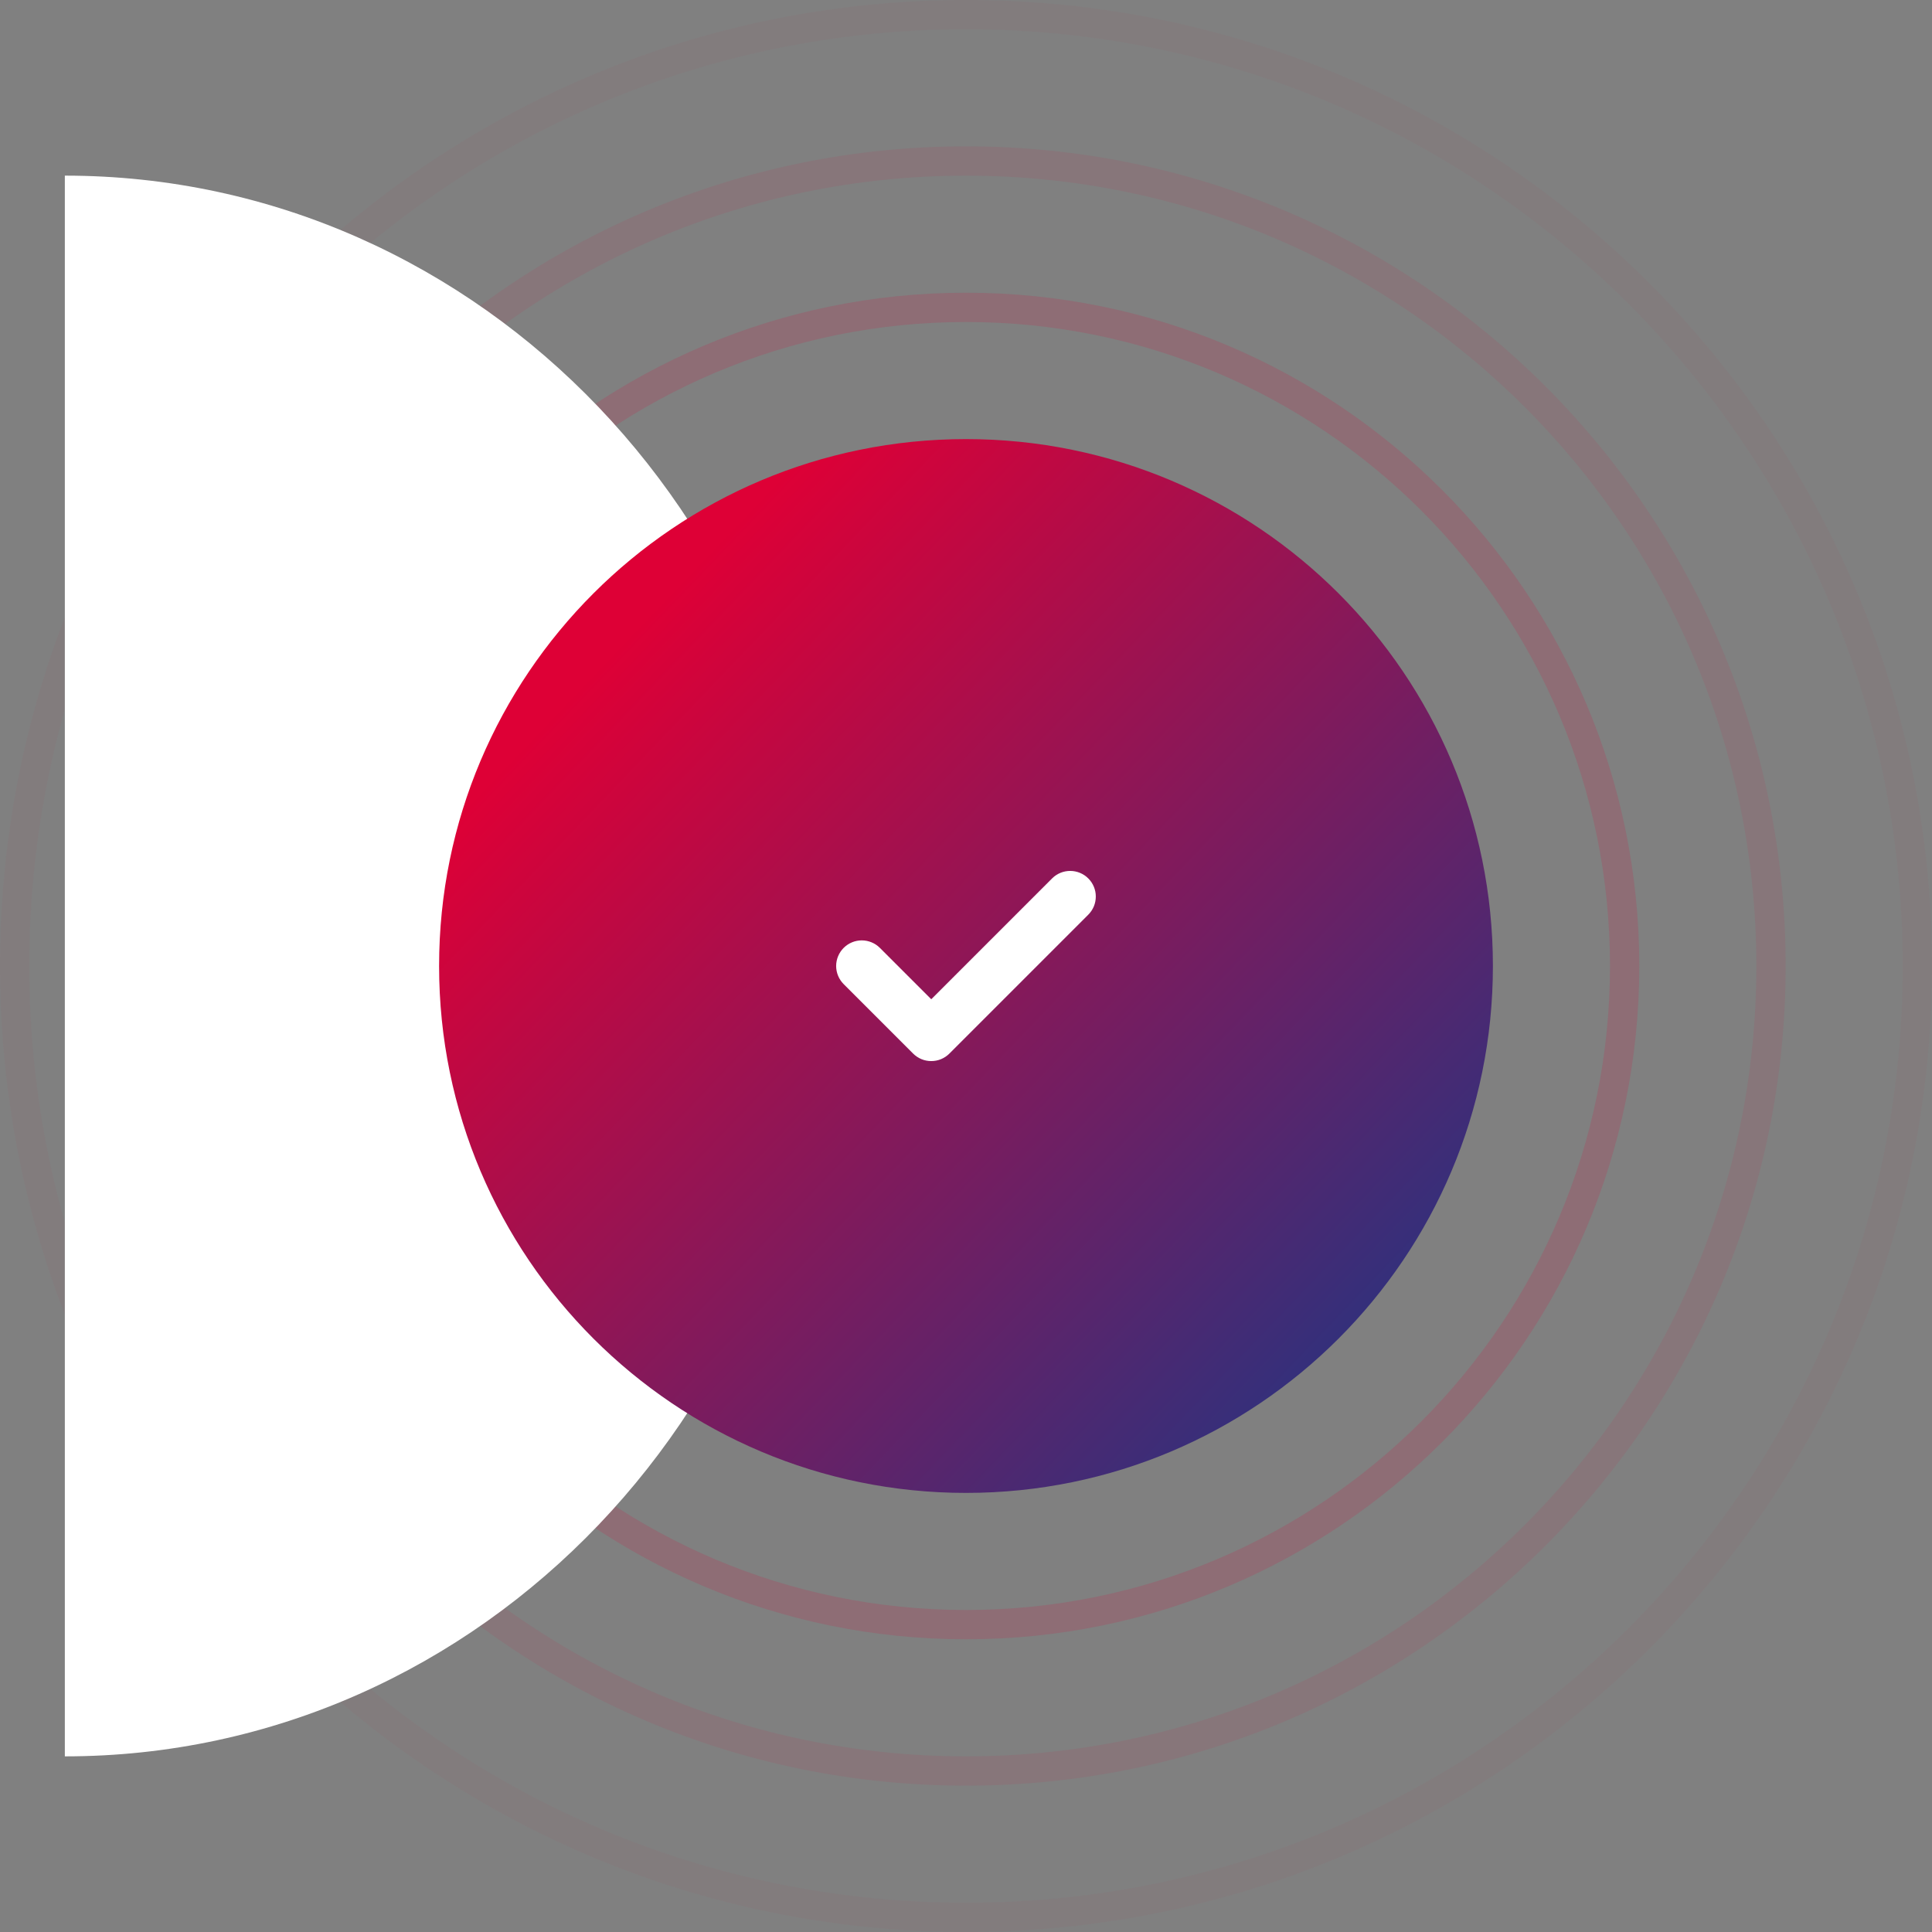 <svg width="66" height="66" viewBox="0 0 66 66" fill="none" xmlns="http://www.w3.org/2000/svg">
<rect x="0" y="0" width="66" height="66" fill="#808080" stroke="none"/>
<g opacity="0.15">
<path d="M55.5 33C55.5 20.574 45.426 10.5 33 10.5C20.574 10.5 10.5 20.574 10.5 33C10.5 45.426 20.574 55.5 33 55.5C45.426 55.5 55.5 45.426 55.5 33Z" stroke="#DE0036"/>
</g>
<g opacity="0.08">
<path d="M60.5 33C60.5 17.812 48.188 5.5 33 5.5C17.812 5.5 5.5 17.812 5.5 33C5.5 48.188 17.812 60.5 33 60.5C48.188 60.5 60.5 48.188 60.5 33Z" stroke="#DE0036"/>
</g>
<g opacity="0.03">
<path d="M65.5 33C65.5 15.051 50.949 0.5 33 0.5C15.051 0.5 0.5 15.051 0.5 33C0.5 50.949 15.051 65.5 33 65.5C50.949 65.5 65.5 50.949 65.5 33Z" stroke="#DE0036"/>
</g>
<path d="M2.215 60C16.456 60 28 47.912 28 33C28 18.088 16.456 6 2.215 6L2.215 33L2.215 60Z" fill="white"/>
<path d="M51 33C51 23.059 42.941 15 33 15C23.059 15 15 23.059 15 33C15 42.941 23.059 51 33 51C42.941 51 51 42.941 51 33Z" fill="url(#paint0_linear_742_928)"/>
<path d="M31.813 36.248C31.698 36.248 31.584 36.226 31.478 36.182C31.372 36.138 31.275 36.073 31.194 35.992L28.821 33.619C28.657 33.455 28.564 33.232 28.564 33C28.564 32.768 28.657 32.546 28.82 32.382C28.985 32.217 29.207 32.125 29.439 32.125C29.671 32.125 29.894 32.217 30.058 32.381L31.813 34.136L35.941 30.008C36.022 29.927 36.119 29.862 36.225 29.818C36.331 29.774 36.445 29.752 36.56 29.752C36.675 29.752 36.788 29.775 36.895 29.819C37.001 29.863 37.097 29.927 37.178 30.009C37.26 30.09 37.324 30.186 37.368 30.293C37.412 30.399 37.435 30.512 37.434 30.627C37.434 30.742 37.412 30.856 37.368 30.962C37.324 31.068 37.259 31.165 37.178 31.246L32.432 35.992C32.351 36.073 32.254 36.138 32.148 36.182C32.042 36.226 31.928 36.248 31.813 36.248Z" fill="white"/>
<defs>
<linearGradient id="paint0_linear_742_928" x1="47.472" y1="47.832" x2="20.832" y2="22.38" gradientUnits="userSpaceOnUse">
<stop stop-color="#273380"/>
<stop offset="1" stop-color="#DE0036"/>
</linearGradient>
</defs>
</svg>
